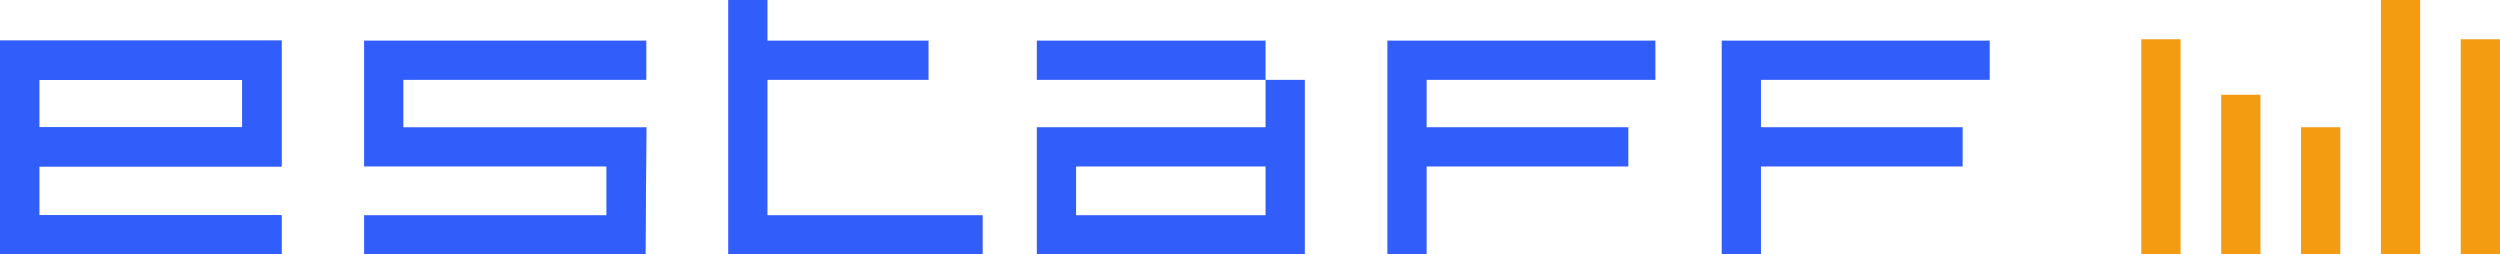 <svg width="1847" height="188" viewBox="0 0 1847 188" fill="none" xmlns="http://www.w3.org/2000/svg">
<path d="M1611 29L1611 188H1582L1582 29L1611 29Z" fill="#F39C11"/>
<path d="M1847 29V188H1818V29L1847 29Z" fill="#F39C11"/>
<path d="M1670 70L1670 188H1641L1641 70H1670Z" fill="#F39C11"/>
<path d="M1729 94V188H1700V94H1729Z" fill="#F39C11"/>
<path d="M1788 1.26763e-06L1788 188H1759V0L1788 1.26763e-06Z" fill="#F39C11"/>
<path d="M567 1.26763e-06V30L686 30V59L567 59V159L726 159V188H538V0L567 1.26763e-06Z" fill="#315DFA"/>
<path d="M1223 30V59L1054 59V94L1203 94V123L1054 123V188H1025V30L1223 30Z" fill="#315DFA"/>
<path d="M1272 30L1470 30V59L1301 59V94L1450 94V123L1301 123V188H1272V30Z" fill="#315DFA"/>
<path d="M935 59L766 59V30L935 30V59Z" fill="#315DFA"/>
<path d="M964 188L766 188V94L935 94V123H795V159L935 159V123V94V59H964V188Z" fill="#315DFA"/>
<path d="M935 59V94V123V159V59Z" fill="#315DFA"/>
<path d="M477 94V188L477.5 94L477 94Z" fill="#315DFA"/>
<path d="M298 59V94H477.5L477 188L269 188V159L448 159V123L269 123V59V30L477.5 30V59H298Z" fill="#315DFA"/>
<path d="M208 30L179 59L29 59L29 94H179V59L208 30V123H29L29 159H208V188H5.63877e-06L0 30L208 30Z" fill="#315DFA"/>
<path d="M208 30L179 59L29 59L29 94H179V59L208 30V123H29L29 159H208V188H5.63877e-06L0 30L208 30Z" fill="#315DFA"/>
</svg>
